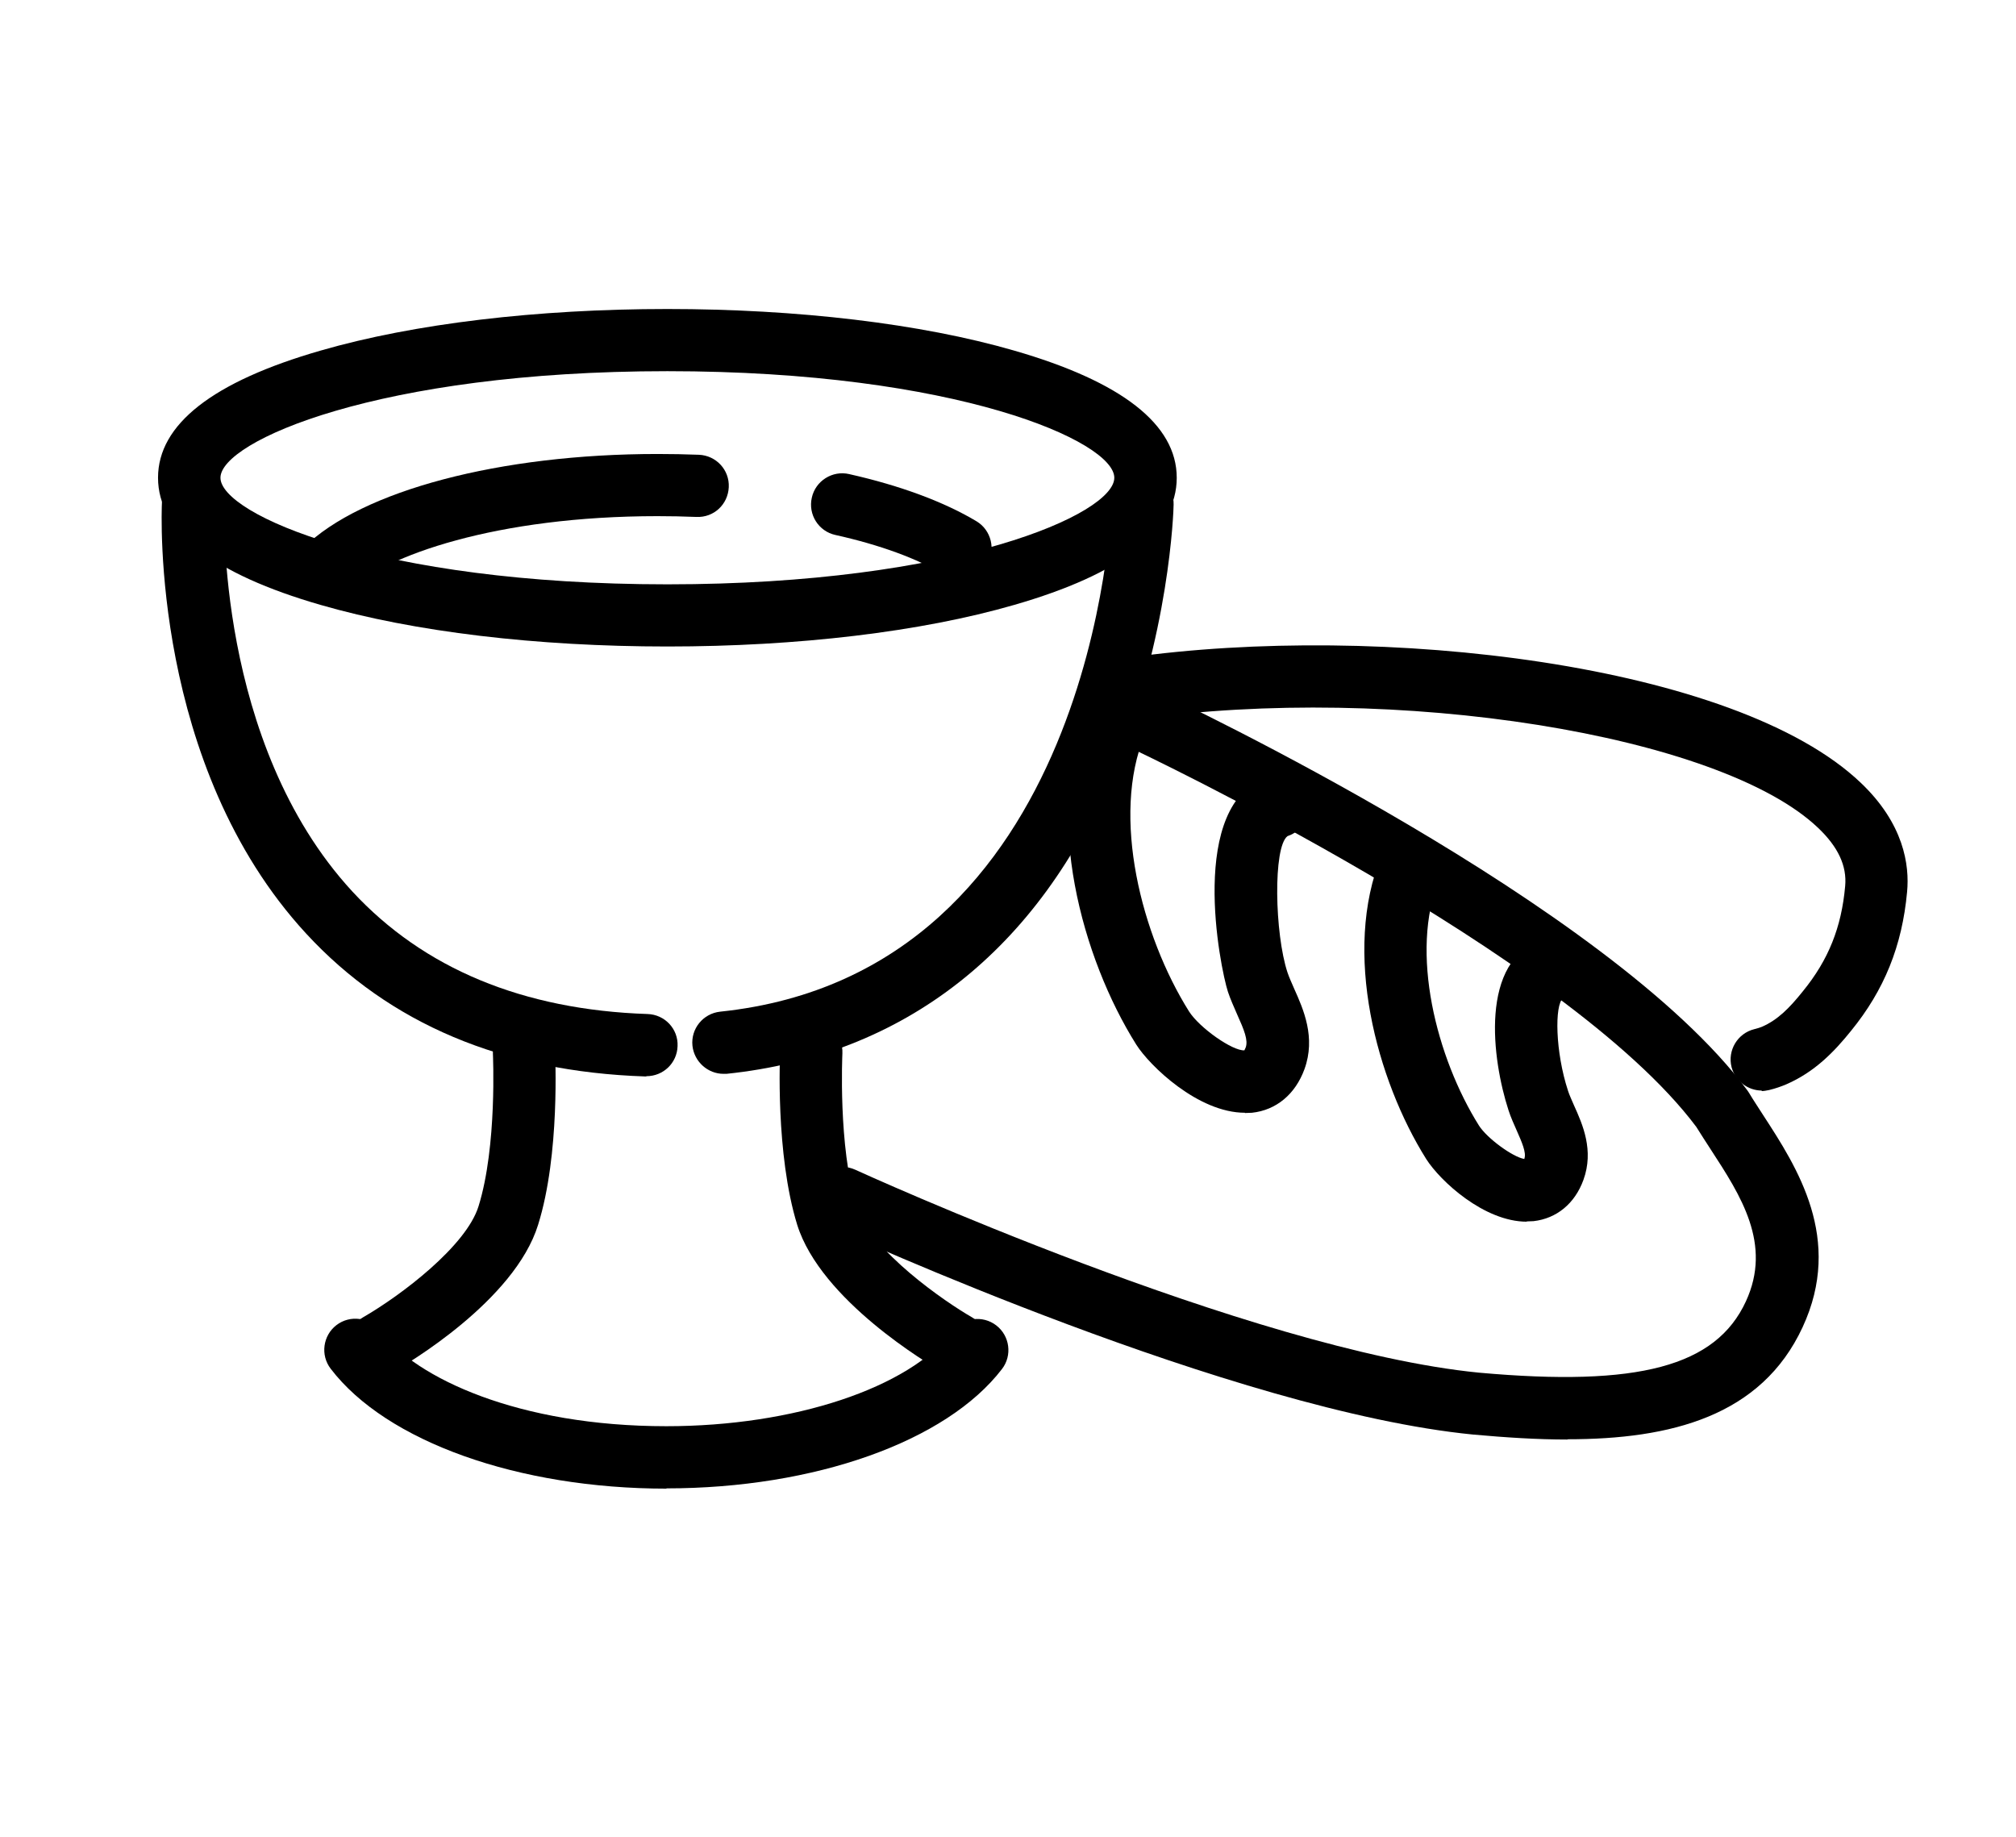 <?xml version="1.0" encoding="UTF-8"?><svg id="Layer_1" xmlns="http://www.w3.org/2000/svg" viewBox="0 0 77.18 70.33"><path d="m25.55,24.75c-5,0-9.71-.56-13.27-1.59-4.13-1.19-6.23-2.83-6.23-4.87s2.09-3.68,6.23-4.87c3.56-1.03,8.28-1.59,13.27-1.59s9.71.56,13.27,1.59c4.13,1.19,6.23,2.83,6.23,4.87s-2.09,3.68-6.23,4.87c-3.56,1.03-8.28,1.59-13.27,1.59Zm0-10.54c-11.07,0-17.11,2.69-17.11,4.08s6.04,4.08,17.11,4.08,17.11-2.69,17.11-4.08-6.04-4.08-17.11-4.08Z"/><path d="m27.7,41.11c-.6,0-1.12-.46-1.19-1.07-.07-.66.41-1.24,1.06-1.31,14.36-1.5,14.98-19.29,14.98-19.47.02-.66.57-1.18,1.22-1.16.66.02,1.18.56,1.16,1.22,0,.2-.15,5.03-2.28,10.14-2.88,6.91-8.02,10.94-14.84,11.65-.04,0-.08,0-.13,0Z"/><path d="m24.74,41.21s-.03,0-.04,0c-5.44-.18-9.8-2.02-12.98-5.47-5.93-6.43-5.54-16.1-5.52-16.51.03-.66.59-1.17,1.25-1.14.66.03,1.17.59,1.14,1.25h0c0,.09-.35,9.1,4.9,14.79,2.73,2.95,6.53,4.53,11.3,4.69.66.02,1.18.57,1.15,1.23-.02.65-.55,1.15-1.19,1.15Z"/><g><path d="m36.76,22.17c-.21,0-.42-.06-.62-.17-1.01-.61-2.45-1.14-4.16-1.52-.64-.14-1.05-.78-.9-1.43.14-.64.79-1.05,1.43-.9,1.96.44,3.65,1.07,4.88,1.81.56.34.74,1.08.4,1.64-.22.37-.62.58-1.02.58Z"/><path d="m12.47,23.01c-.31,0-.62-.12-.85-.36-.46-.47-.46-1.23.01-1.69,2.21-2.18,7.52-3.58,13.54-3.58.53,0,1.07.01,1.59.03.66.03,1.17.58,1.14,1.24-.03.66-.57,1.17-1.24,1.14-.49-.02-.99-.03-1.49-.03-6.13,0-10.45,1.5-11.86,2.89-.23.23-.54.34-.84.34Z"/></g><g><path d="m14.5,52.66c-.41,0-.82-.22-1.04-.6-.33-.57-.13-1.3.44-1.63,1.46-.84,3.95-2.73,4.42-4.25.72-2.31.55-5.82.55-5.85-.03-.66.47-1.22,1.13-1.25.67-.03,1.22.47,1.25,1.13,0,.16.2,3.97-.65,6.68-.9,2.91-5.05,5.35-5.52,5.61-.19.11-.39.16-.59.16Z"/><path d="m36.63,52.66c-.2,0-.4-.05-.59-.16-.47-.27-4.61-2.71-5.52-5.61-.84-2.72-.66-6.52-.65-6.68.03-.66.6-1.17,1.25-1.13.66.03,1.16.6,1.13,1.25,0,.04-.17,3.55.54,5.85.53,1.71,3.44,3.69,4.42,4.25.57.33.77,1.06.44,1.63-.22.39-.62.6-1.04.6Z"/></g><path d="m25.52,56.99c-5.68,0-10.73-1.8-12.86-4.59-.4-.52-.3-1.27.22-1.67.52-.4,1.27-.3,1.67.22,1.39,1.82,5.31,3.65,10.96,3.65,4.88,0,9.28-1.46,10.96-3.64.4-.52,1.15-.62,1.67-.22.52.4.62,1.15.22,1.67-2.13,2.78-7.18,4.57-12.85,4.57Z"/><path d="m60.01,55.11c-1.17,0-2.39-.08-3.61-.19-9.16-.9-24.02-7.69-24.65-7.97-.6-.28-.86-.98-.59-1.58.27-.6.98-.86,1.58-.59.15.07,15.13,6.91,23.88,7.77,6.11.55,9.07-.24,10.22-2.73,1.01-2.19-.19-4.04-1.35-5.82-.19-.3-.38-.58-.55-.86-4.97-6.64-21.44-14.4-21.6-14.48-.6-.28-.85-.99-.57-1.59.28-.6.99-.85,1.59-.58.7.33,17.25,8.13,22.54,15.26.02.03.04.06.06.09.16.27.35.55.54.85,1.3,2,3.08,4.74,1.51,8.12-1.58,3.41-5.05,4.29-9,4.29Z"/><path d="m58.45,46.77c-1.63,0-3.31-1.55-3.85-2.4-1.89-3.01-3.23-7.93-1.71-11.62.25-.61.95-.9,1.56-.65.61.25.9.95.65,1.56-1.15,2.78-.1,6.85,1.52,9.43.31.49,1.3,1.21,1.74,1.28,0,0,0-.01,0-.02.08-.22-.1-.63-.29-1.06-.11-.25-.23-.51-.32-.79-.62-1.91-1.15-5.74,1.34-6.56.63-.21,1.3.13,1.51.76.21.63-.13,1.3-.76,1.51-.33.26-.3,2.06.19,3.55.05.16.14.35.23.56.33.73.77,1.72.36,2.85-.33.91-1.03,1.48-1.91,1.58-.09,0-.17.01-.26.01Z"/><path d="m47.66,42.6c-1.79,0-3.65-1.8-4.16-2.61-2.08-3.31-3.56-8.72-1.89-12.76.25-.61.95-.9,1.56-.65.61.25.9.95.65,1.56-1.29,3.12-.12,7.68,1.7,10.58.4.63,1.67,1.52,2.12,1.49.01-.02.03-.06.05-.11.1-.28-.06-.67-.33-1.27-.12-.28-.25-.56-.35-.86-.3-.92-1.57-7.21,1.53-8.23.63-.21,1.3.13,1.51.76.21.63-.13,1.3-.76,1.51-.56.42-.49,3.74,0,5.22.06.18.16.4.26.63.35.78.83,1.86.39,3.07-.35.96-1.08,1.57-2.01,1.67-.09,0-.18.01-.27.01Z"/><path d="m67.45,41.75c-.53,0-1.02-.36-1.16-.9-.16-.64.23-1.29.87-1.45.12-.03.22-.06.29-.09.6-.26,1.05-.71,1.57-1.36.98-1.2,1.48-2.45,1.62-4.03.07-.77-.27-1.5-1.04-2.23-3.75-3.57-16.18-5.55-26.08-4.15-.65.09-1.26-.36-1.35-1.01-.09-.65.36-1.26,1.01-1.35,9.69-1.37,23.28.23,28.06,4.79,1.64,1.56,1.87,3.14,1.77,4.18-.19,2.06-.87,3.75-2.15,5.32-.63.78-1.37,1.56-2.47,2.04-.19.08-.41.16-.66.22-.1.02-.2.04-.29.04Z"/></svg>